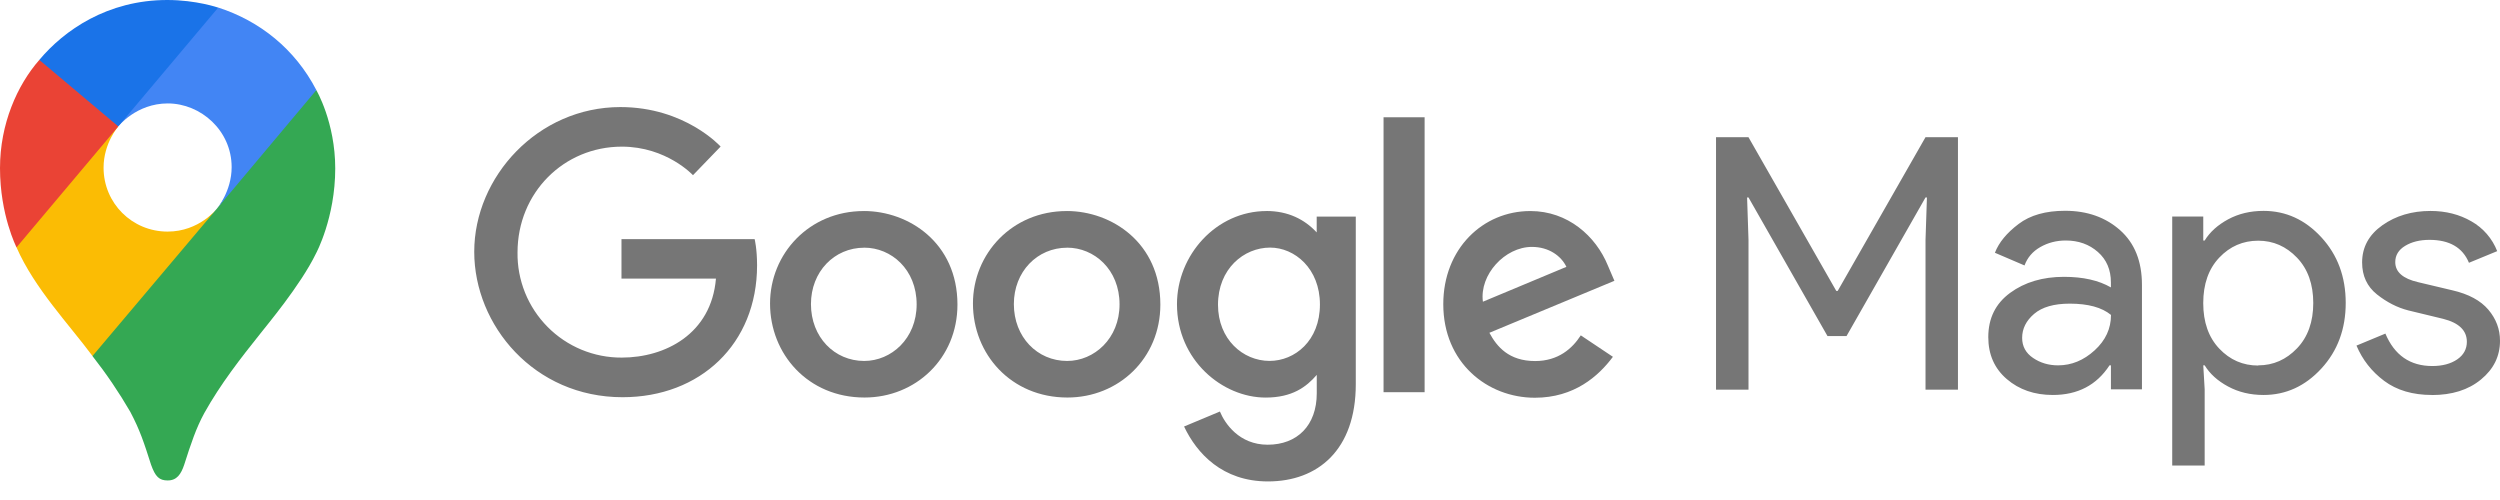 <svg width="105" height="21" viewBox="0 0 105 21" fill="none" xmlns="http://www.w3.org/2000/svg">
<path d="M3.882 14.952C4.466 15.696 4.997 16.479 5.472 17.297C5.878 18.066 6.047 18.587 6.343 19.514C6.525 20.026 6.689 20.179 7.042 20.179C7.427 20.179 7.602 19.919 7.737 19.517C8.017 18.642 8.237 17.974 8.584 17.343C9.264 16.125 10.11 15.042 10.941 14.002C11.166 13.707 12.62 11.992 13.275 10.639C13.275 10.639 14.08 9.152 14.08 7.075C14.08 5.133 13.286 3.786 13.286 3.786L11.001 4.397L9.613 8.052L9.27 8.556L9.202 8.647L9.11 8.762L8.95 8.944L8.721 9.173L7.485 10.18L4.396 11.963L3.882 14.952Z" fill="#34A853"/>
<path d="M0.694 10.389C1.447 12.111 2.901 13.624 3.885 14.953L9.11 8.764C9.11 8.764 8.374 9.727 7.039 9.727C5.551 9.727 4.35 8.539 4.35 7.041C4.35 6.014 4.968 5.309 4.968 5.309L1.421 6.259L0.694 10.389Z" fill="#FBBC04"/>
<path d="M9.168 0.318C10.904 0.878 12.389 2.052 13.287 3.784L9.112 8.76C9.112 8.76 9.729 8.042 9.729 7.021C9.729 5.489 8.439 4.344 7.045 4.344C5.727 4.344 4.97 5.305 4.97 5.305V2.17L9.168 0.318Z" fill="#4285F4"/>
<path d="M1.651 2.517C2.687 1.277 4.511 0 7.025 0C8.245 0 9.164 0.32 9.164 0.32L4.966 5.308H1.991L1.651 2.517Z" fill="#1A73E8"/>
<path d="M0.694 10.389C0.694 10.389 0 9.03 0 7.062C0 5.203 0.723 3.577 1.651 2.517L4.968 5.309L0.694 10.389Z" fill="#EA4335"/>
<path d="M72.073 16.367V5.761H73.435L77.124 12.219H77.183L80.872 5.761H82.234V16.367H80.872V10.071L80.931 8.293H80.872L77.554 14.115H76.755L73.437 8.293H73.378L73.437 10.071V16.366L72.073 16.367ZM86.218 16.589C85.449 16.589 84.804 16.367 84.286 15.922C83.768 15.478 83.508 14.89 83.508 14.159C83.508 13.366 83.814 12.75 84.426 12.3C85.039 11.851 85.794 11.627 86.688 11.627C87.488 11.627 88.145 11.775 88.658 12.071V11.864C88.658 11.33 88.476 10.903 88.111 10.583C87.746 10.262 87.296 10.101 86.763 10.101C86.368 10.101 86.01 10.195 85.689 10.379C85.368 10.563 85.149 10.823 85.03 11.149L83.786 10.616C83.954 10.181 84.285 9.783 84.778 9.409C85.271 9.035 85.923 8.853 86.733 8.853C87.662 8.853 88.431 9.125 89.044 9.668C89.656 10.211 89.962 10.977 89.962 11.964V16.353H88.659V15.345H88.599C88.056 16.178 87.261 16.589 86.218 16.589ZM86.441 15.345C87.003 15.345 87.514 15.134 87.974 14.715C88.433 14.296 88.662 13.803 88.662 13.227C88.278 12.911 87.7 12.753 86.93 12.753C86.268 12.753 85.769 12.896 85.433 13.183C85.098 13.47 84.93 13.805 84.93 14.19C84.93 14.546 85.083 14.827 85.389 15.034C85.695 15.242 86.045 15.345 86.44 15.345L86.441 15.345ZM95.068 16.589C94.515 16.589 94.019 16.47 93.58 16.233C93.141 15.997 92.812 15.7 92.596 15.344H92.537L92.596 16.352V19.551H91.233V9.094H92.537V10.101H92.597C92.814 9.746 93.142 9.45 93.581 9.212C94.02 8.975 94.517 8.857 95.069 8.857C96.007 8.857 96.817 9.227 97.498 9.968C98.18 10.709 98.52 11.627 98.52 12.723C98.52 13.819 98.179 14.738 97.498 15.478C96.817 16.218 96.007 16.589 95.069 16.589L95.068 16.589ZM94.846 15.345C95.478 15.345 96.02 15.105 96.475 14.63C96.93 14.156 97.157 13.517 97.157 12.727C97.157 11.937 96.93 11.298 96.475 10.823C96.021 10.348 95.478 10.109 94.846 10.109C94.204 10.109 93.658 10.346 93.209 10.82C92.76 11.294 92.536 11.931 92.536 12.731C92.536 13.53 92.76 14.167 93.209 14.642C93.658 15.116 94.204 15.353 94.846 15.353V15.345ZM102.141 16.589C101.332 16.589 100.663 16.391 100.134 15.996C99.606 15.601 99.222 15.107 98.972 14.515L100.186 14.011C100.571 14.924 101.228 15.373 102.156 15.373C102.581 15.373 102.929 15.28 103.201 15.096C103.472 14.911 103.608 14.661 103.608 14.355C103.608 13.881 103.277 13.56 102.616 13.392L101.149 13.037C100.685 12.919 100.246 12.694 99.831 12.364C99.416 12.033 99.209 11.586 99.209 11.023C99.209 10.382 99.493 9.861 100.06 9.46C100.628 9.059 101.303 8.86 102.082 8.86C102.724 8.86 103.297 9.006 103.8 9.297C104.294 9.577 104.676 10.019 104.882 10.548L103.696 11.037C103.431 10.395 102.877 10.074 102.038 10.074C101.633 10.074 101.292 10.158 101.016 10.326C100.74 10.493 100.601 10.721 100.601 11.008C100.601 11.422 100.919 11.704 101.564 11.852L103 12.193C103.682 12.35 104.185 12.622 104.511 13.007C104.837 13.392 105 13.827 105 14.311C105 14.963 104.733 15.502 104.2 15.94C103.667 16.379 102.981 16.592 102.137 16.592L102.141 16.589ZM31.691 10.043H26.102V11.702H30.07C29.874 14.027 27.939 15.019 26.113 15.019C25.534 15.022 24.96 14.909 24.425 14.688C23.891 14.466 23.405 14.141 22.998 13.729C22.591 13.318 22.269 12.83 22.052 12.293C21.836 11.757 21.728 11.182 21.736 10.604C21.736 8.093 23.68 6.159 26.117 6.159C27.998 6.159 29.105 7.358 29.105 7.358L30.266 6.156C30.266 6.156 28.776 4.497 26.057 4.497C22.596 4.497 19.918 7.419 19.918 10.575C19.918 13.667 22.437 16.683 26.146 16.683C29.408 16.683 31.797 14.448 31.797 11.144C31.797 10.447 31.695 10.044 31.695 10.044L31.691 10.043Z" fill="#767676"/>
<path d="M36.279 8.864C33.986 8.864 32.342 10.656 32.342 12.748C32.342 14.87 33.936 16.696 36.31 16.696C38.456 16.696 40.213 15.056 40.213 12.793C40.213 10.199 38.169 8.863 36.283 8.863L36.279 8.864ZM36.302 10.402C37.43 10.402 38.499 11.314 38.499 12.783C38.499 14.221 37.434 15.16 36.296 15.16C35.046 15.16 34.06 14.159 34.06 12.772C34.06 11.416 35.034 10.403 36.301 10.403L36.302 10.402Z" fill="#767676"/>
<path d="M44.801 8.864C42.508 8.864 40.864 10.656 40.864 12.748C40.864 14.87 42.459 16.696 44.832 16.696C46.978 16.696 48.735 15.056 48.735 12.793C48.735 10.199 46.691 8.863 44.805 8.863L44.801 8.864ZM44.824 10.402C45.952 10.402 47.021 11.314 47.021 12.783C47.021 14.221 45.956 15.16 44.819 15.16C43.569 15.16 42.582 14.159 42.582 12.772C42.582 11.416 43.557 10.403 44.824 10.403L44.824 10.402Z" fill="#767676"/>
<path d="M53.193 8.864C51.088 8.864 49.433 10.708 49.433 12.777C49.433 15.134 51.351 16.698 53.156 16.698C54.272 16.698 54.865 16.254 55.304 15.745V16.517C55.304 17.869 54.484 18.678 53.241 18.678C52.044 18.678 51.445 17.788 51.236 17.284L49.731 17.913C50.265 19.042 51.34 20.22 53.254 20.22C55.347 20.22 56.943 18.902 56.943 16.133V9.097H55.301V9.761C54.796 9.217 54.105 8.862 53.19 8.862L53.193 8.864ZM53.345 10.399C54.378 10.399 55.437 11.28 55.437 12.786C55.437 14.316 54.38 15.158 53.322 15.158C52.2 15.158 51.156 14.247 51.156 12.8C51.156 11.292 52.24 10.399 53.345 10.399V10.399ZM64.271 8.864C62.285 8.864 60.618 10.443 60.618 12.775C60.618 15.242 62.476 16.705 64.462 16.705C66.119 16.705 67.136 15.799 67.742 14.986L66.393 14.085C66.042 14.631 65.454 15.164 64.475 15.164C63.373 15.164 62.868 14.561 62.554 13.977L67.805 11.794L67.533 11.159C67.025 9.909 65.842 8.864 64.279 8.864L64.271 8.864ZM64.339 10.37C65.055 10.37 65.57 10.751 65.789 11.207L62.282 12.672C62.131 11.537 63.206 10.37 64.34 10.37H64.339ZM58.109 16.472H59.834V4.925H58.109V16.472Z" fill="#767676"/>
</svg>
